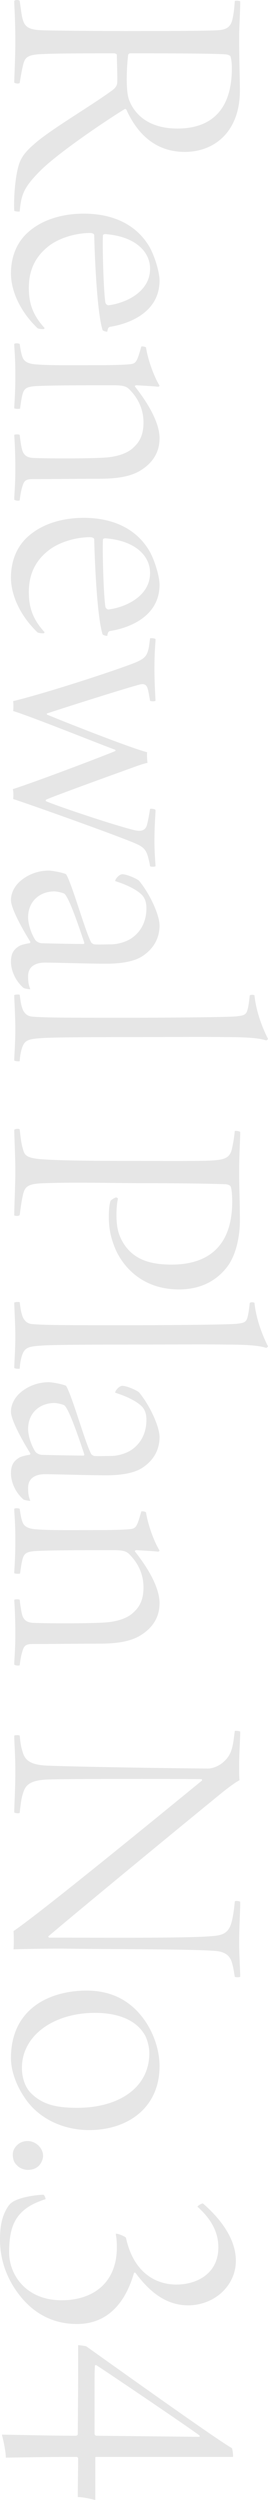 <?xml version="1.0" encoding="UTF-8"?>
<svg id="_レイヤー_2" data-name="レイヤー 2" xmlns="http://www.w3.org/2000/svg" viewBox="0 0 176.16 1643.01">
  <defs>
    <style>
      .cls-1 {
        fill: #e6e6e6;
      }
    </style>
  </defs>
  <g id="object">
    <g>
      <path class="cls-1" d="M157.92.96c0,5.76-.72,16.8-.72,23.28,0,15.84.48,26.88.48,35.28,0,27.12-16.8,40.32-36.24,40.32-21.12,0-32.4-14.4-38.4-27.84-.48-.48-.96-.48-1.2-.24-15.12,9.36-44.16,29.28-55.2,40.32s-12.72,15.84-13.68,26.88c-.48.24-3.36,0-3.6-.48-.48-8.4.72-25.2,3.84-32.4,1.44-3.36,3.84-6.72,8.88-11.04,9.84-9.12,38.16-25.68,51.12-35.28,2.88-1.92,3.84-3.84,3.84-5.52.24-4.08-.24-14.16-.24-18.24,0-.48-1.2-.96-1.68-.96-12.72,0-37.68,0-46.56.48-10.32.24-12,2.16-13.2,6.48-.96,3.6-1.68,8.16-2.4,12.48-.48.72-2.88.48-3.6-.24,0-3.12.72-16.56.72-26.64,0-14.88-.72-23.28-.72-26.88.24-.96,3.36-.96,3.6,0,.72,4.8,1.2,9.36,1.92,11.76,1.44,5.76,4.8,7.2,13.68,7.44,6.48.24,40.8.48,53.52.48,13.92,0,51.6,0,60.24-.48,6-.24,9.36-1.68,10.56-7.68.72-3.12,1.2-7.44,1.44-11.52.48-.48,3.36-.24,3.6.24ZM151.44,36.96c-.24-.48-1.92-1.2-2.88-1.2-8.16-.72-47.28-.72-63.12-.72-.48,0-1.2.72-1.2.96-.96,7.92-1.68,23.28.48,29.28,2.88,8.16,11.28,19.2,31.92,19.2,22.8,0,35.76-12.96,35.76-39.6,0-2.64-.24-6-.96-7.92Z"/>
      <path class="cls-1" d="M28.8,216.24c-1.2.24-3.6-.24-4.08-.48-12.24-11.76-17.52-25.44-17.52-36,0-11.76,4.32-21.12,11.52-27.36,10.08-8.88,24-12,36.24-12,19.68,0,34.08,7.44,42.24,20.16,4.08,6,7.68,18.24,7.68,23.76,0,21.84-21.6,28.8-32.64,30.48-.72.24-1.44.72-1.68,3.12-.72.24-2.88-.48-3.12-.96-3.36-10.32-5.04-42.96-5.52-62.4,0-.96-1.44-1.44-2.64-1.44-10.08,0-21.12,3.6-27.6,8.88-9.36,7.44-12.72,16.8-12.72,27.12,0,9.12,1.92,17.28,10.32,26.4,0,.24-.24.72-.48.72ZM69.12,153.84c-.72,0-1.44.48-1.44.72-.48,7.2.48,39.12,1.68,44.64.24.48.96,1.44,1.92,1.44,11.52-1.44,27.36-8.88,27.36-24,0-11.52-10.08-21.36-29.52-22.8Z"/>
      <path class="cls-1" d="M14.88,234.96c1.44,3.6,5.52,4.32,9.36,4.56,8.88.72,24.24.48,40.32.48,13.68,0,20.16-.48,21.6-.72,3.36-.48,4.08-2.16,6.72-11.52.48-.24,2.88,0,3.12.72,1.2,7.92,5.28,19.2,8.88,24.96,0,.24-.48.72-.96.72-5.04-.48-10.08-.72-14.16-.96-.72,0-1.44.48-.96.96,12.24,15.6,16.08,26.64,16.08,33.84,0,9.36-4.56,16.08-12,20.88-6.72,4.32-15.84,5.76-27.6,5.76-12.96,0-33.36.24-43.92.24-3.6,0-5.28.72-6.24,3.6-1.2,3.36-1.68,6.48-2.16,10.32-.48.48-3.12.24-3.6-.48,0-3.36.72-9.12.72-20.16s-.48-18.24-.72-22.32c.48-.48,3.12-.48,3.6,0,.48,4.56,1.2,8.64,1.68,10.08,1.2,3.84,3.84,4.8,6.96,5.04,11.04.48,42.24.48,50.16-.48,3.84-.48,11.76-1.92,16.32-6.72,3.6-3.36,6.24-7.92,6.24-16.08s-3.12-15.6-9.36-21.84c-1.92-1.92-4.08-2.64-10.32-2.64-18.96,0-38.88,0-49.44.48-6.72.24-8.64,1.2-9.84,3.84-.96,2.16-1.68,7.2-2.16,11.04-.48.24-3.12.24-3.84-.24,0-2.64.72-8.64.72-21.6s-.72-17.28-.72-20.64c.48-.72,3.12-.48,3.6,0,.48,3.36.96,6.48,1.92,8.88Z"/>
      <path class="cls-1" d="M28.8,416.16c-1.2.24-3.6-.24-4.08-.48-12.24-11.76-17.52-25.44-17.52-36,0-11.76,4.32-21.12,11.52-27.36,10.08-8.88,24-12,36.24-12,19.68,0,34.08,7.44,42.24,20.16,4.08,6,7.68,18.24,7.68,23.76,0,21.84-21.6,28.8-32.64,30.48-.72.24-1.44.72-1.68,3.12-.72.24-2.88-.48-3.12-.96-3.36-10.32-5.04-42.96-5.52-62.4,0-.96-1.44-1.44-2.64-1.44-10.08,0-21.12,3.6-27.6,8.88-9.36,7.44-12.72,16.8-12.72,27.12,0,9.12,1.92,17.28,10.32,26.4,0,.24-.24.72-.48.72ZM69.12,353.76c-.72,0-1.44.48-1.44.72-.48,7.2.48,39.12,1.68,44.64.24.48.96,1.44,1.92,1.44,11.52-1.44,27.36-8.88,27.36-24,0-11.52-10.08-21.36-29.52-22.8Z"/>
      <path class="cls-1" d="M102.24,419.99c0,3.12-.72,6.48-.72,20.4,0,6.96.48,16.08.72,20.16-.48.48-3.12.48-3.6,0-.48-2.64-.96-5.76-1.44-7.44-.72-3.12-2.4-3.84-4.8-3.36-7.2,1.68-54.72,16.8-61.68,19.2.24.72,0,.72.24.72,12.72,5.28,54,21.6,65.76,24.72-.24,1.2,0,5.52.24,6.96-3.6.72-9.12,2.88-17.76,6-18,6.48-46.8,17.04-48.96,18.24,0,.24-.48.72,0,.96,7.68,3.36,46.32,16.32,58.8,19.2,4.08.72,6.72,0,7.68-4.08.72-2.88,1.44-6.96,1.92-10.08.72-.24,3.12,0,3.6.72,0,3.12-.72,9.36-.72,20.4,0,7.92.48,11.76.72,16.56-.48.48-3.12.48-3.6,0-.24-1.2-.24-1.92-.72-3.6-1.68-7.68-3.36-9.12-11.04-12.24-13.44-5.52-64.32-23.76-78.24-28.32.24-1.68.24-4.8-.24-6.48,14.4-4.56,57.36-20.88,67.2-24.96.24-.24.72-.48,0-.96-10.56-3.84-53.28-21.12-66.96-25.44.24-1.44.24-4.8,0-6.48,20.64-5.04,59.04-17.52,74.16-23.04,12.24-4.32,13.44-5.76,14.88-11.52.48-2.4.72-5.04.96-6.72.72-.24,3.12,0,3.6.48Z"/>
      <path class="cls-1" d="M86.88,616.31c6-4.32,9.36-11.04,9.36-19.44,0-3.36-.72-5.52-1.92-7.44-1.68-2.64-7.68-6.96-18.48-10.32-.72-.48,2.16-4.56,4.56-4.56,3.12,0,9.84,3.12,11.04,4.32,7.68,9.36,13.44,23.04,13.44,29.28,0,8.64-4.08,15.6-11.52,20.4-6,3.84-15.6,4.8-23.28,4.8-13.2,0-32.16-.72-40.8-.72-4.56,0-10.8,1.68-10.8,8.88,0,4.56.48,6,1.44,8.64-.96,0-4.08-.48-4.56-.96-6.24-5.52-8.16-12.72-8.16-17.04,0-5.04,1.44-7.92,5.28-10.32,1.44-.96,5.04-1.68,6.72-1.92.48,0,.96-.72.72-.96-6.24-10.08-12.72-22.32-12.72-27.36,0-4.32,1.92-8.4,5.28-11.76,4.8-4.56,11.76-7.68,19.68-7.68,1.68,0,8.88,1.2,11.28,2.4,4.08,6.72,12.48,37.44,16.56,44.88.24.48,1.68,1.2,1.92,1.2,3.12.24,7.44,0,11.04,0,4.56,0,10.32-1.68,13.92-4.32ZM55.44,619.67c-4.08-12.24-9.84-29.04-12.96-32.16-.72-.72-5.04-1.68-6.72-1.68-9.6,0-17.28,6.48-17.28,17.04,0,3.6,1.44,9.6,4.56,14.64.72,1.2,2.64,2.4,4.8,2.4,7.68.24,23.04.48,27.12.48.24,0,.48-.48.48-.72Z"/>
      <path class="cls-1" d="M12.96,653.75c.48,3.84.96,7.68,2.4,10.56,1.44,2.4,3.12,3.6,6,3.84,9.6.72,22.32.72,65.04.72,13.68,0,63.6-.24,69.36-.96,3.84-.48,5.76-.72,6.72-3.6.72-2.16,1.2-5.52,1.68-10.08.72-.72,2.88-.48,3.12,0,.96,9.36,4.32,19.44,8.88,28.56-.24.48-.96.96-1.2.96-4.56-1.44-11.52-2.16-27.12-2.16-12.24-.24-40.32,0-60,0-38.16,0-55.68.24-61.2.72-7.2.48-9.84,1.2-11.52,4.8-1.2,2.64-1.92,6.24-2.16,10.32-.72.24-3.12,0-3.6-.48,0-3.12.72-11.76.72-20.64,0-8.16-.72-19.44-.72-22.32.96-.48,2.88-.48,3.6-.24Z"/>
      <path class="cls-1" d="M76.32,786.94c.24,0,1.2.48,1.2.72-.48,2.64-.96,5.28-.96,10.8,0,7.92,1.2,12.72,4.08,17.76,6.96,12,18.72,14.88,32.16,14.88,21.84,0,39.84-10.08,39.84-41.52,0-2.64-.24-7.92-.96-9.6-.24-.72-1.2-1.44-3.12-1.68-5.76-.24-23.76-.72-56.4-.72-15.6,0-42.96-.72-61.92,0-13.2.24-14.16,2.4-15.6,9.84-.72,3.36-1.2,7.68-1.68,11.04-.48.96-3.36.72-3.6.24,0-6,.72-19.92.72-28.56,0-10.56-.72-23.52-.72-27.6.48-.72,3.12-.96,3.6-.24.48,4.56.96,8.4,1.68,11.28,1.44,5.04.96,7.68,14.64,8.4,7.2.48,20.4.96,55.92.96,14.64,0,47.04.24,53.76-.24,8.16-.48,12-1.44,13.44-7.44.72-3.12,1.44-6.96,1.92-12,.72-.24,3.36.24,3.6.72,0,4.08-.72,14.88-.72,25.92s.48,19.44.48,32.64c0,8.4-1.92,22.08-8.88,30.72-6,7.44-15.36,13.92-30.48,14.16-22.32.24-35.52-12.24-41.76-24.96-3.36-7.44-5.04-14.16-5.04-22.8,0-3.6.24-7.92,1.2-10.56.96-.96,3.12-2.16,3.6-2.16Z"/>
      <path class="cls-1" d="M12.96,855.82c.48,3.84.96,7.68,2.4,10.56,1.44,2.4,3.12,3.6,6,3.84,9.6.72,22.32.72,65.04.72,13.68,0,63.6-.24,69.36-.96,3.84-.48,5.76-.72,6.72-3.6.72-2.16,1.2-5.52,1.68-10.08.72-.72,2.88-.48,3.12,0,.96,9.36,4.32,19.44,8.88,28.56-.24.48-.96.96-1.2.96-4.56-1.44-11.52-2.16-27.12-2.16-12.24-.24-40.32,0-60,0-38.16,0-55.68.24-61.2.72-7.2.48-9.84,1.2-11.52,4.8-1.2,2.64-1.92,6.24-2.16,10.32-.72.24-3.12,0-3.6-.48,0-3.12.72-11.76.72-20.64,0-8.16-.72-19.44-.72-22.32.96-.48,2.88-.48,3.6-.24Z"/>
      <path class="cls-1" d="M86.88,952.54c6-4.32,9.36-11.04,9.36-19.44,0-3.36-.72-5.52-1.92-7.44-1.68-2.64-7.68-6.96-18.48-10.32-.72-.48,2.16-4.56,4.56-4.56,3.12,0,9.84,3.12,11.04,4.32,7.68,9.36,13.44,23.04,13.44,29.28,0,8.64-4.08,15.6-11.52,20.4-6,3.84-15.6,4.8-23.28,4.8-13.2,0-32.16-.72-40.8-.72-4.56,0-10.8,1.68-10.8,8.88,0,4.56.48,6,1.44,8.64-.96,0-4.08-.48-4.56-.96-6.24-5.52-8.16-12.72-8.16-17.04,0-5.04,1.44-7.92,5.28-10.32,1.44-.96,5.04-1.68,6.72-1.92.48,0,.96-.72.72-.96-6.24-10.08-12.72-22.32-12.72-27.36,0-4.32,1.92-8.4,5.28-11.76,4.8-4.56,11.76-7.68,19.68-7.68,1.68,0,8.88,1.2,11.28,2.4,4.08,6.72,12.48,37.44,16.56,44.88.24.48,1.68,1.2,1.92,1.2,3.12.24,7.44,0,11.04,0,4.56,0,10.32-1.68,13.92-4.32ZM55.44,955.9c-4.08-12.24-9.84-29.04-12.96-32.16-.72-.72-5.04-1.68-6.72-1.68-9.6,0-17.28,6.48-17.28,17.04,0,3.6,1.44,9.6,4.56,14.64.72,1.2,2.64,2.4,4.8,2.4,7.68.24,23.04.48,27.12.48.24,0,.48-.48.48-.72Z"/>
      <path class="cls-1" d="M14.88,1000.54c1.44,3.6,5.52,4.32,9.36,4.56,8.88.72,24.24.48,40.32.48,13.68,0,20.16-.48,21.6-.72,3.36-.48,4.08-2.16,6.72-11.52.48-.24,2.88,0,3.12.72,1.2,7.92,5.28,19.2,8.88,24.96,0,.24-.48.72-.96.72-5.04-.48-10.08-.72-14.16-.96-.72,0-1.44.48-.96.96,12.24,15.6,16.08,26.64,16.08,33.84,0,9.36-4.56,16.08-12,20.88-6.72,4.32-15.84,5.76-27.6,5.76-12.96,0-33.36.24-43.92.24-3.6,0-5.28.72-6.24,3.6-1.2,3.36-1.68,6.48-2.16,10.32-.48.48-3.12.24-3.6-.48,0-3.36.72-9.12.72-20.16s-.48-18.24-.72-22.32c.48-.48,3.12-.48,3.6,0,.48,4.56,1.2,8.64,1.68,10.08,1.2,3.84,3.84,4.8,6.96,5.04,11.04.48,42.24.48,50.16-.48,3.84-.48,11.76-1.92,16.32-6.72,3.6-3.36,6.24-7.92,6.24-16.08s-3.12-15.6-9.36-21.84c-1.92-1.92-4.08-2.64-10.32-2.64-18.96,0-38.88,0-49.44.48-6.72.24-8.64,1.2-9.84,3.84-.96,2.16-1.68,7.2-2.16,11.04-.48.24-3.12.24-3.84-.24,0-2.64.72-8.64.72-21.6s-.72-17.28-.72-20.64c.48-.72,3.12-.48,3.6,0,.48,3.36.96,6.48,1.92,8.88Z"/>
      <path class="cls-1" d="M157.92,1138.06c0,3.36-.72,14.4-.72,21.84,0,4.8,0,7.92.24,10.08-1.44.72-5.04,2.88-12.96,9.36-34.08,27.84-102.96,84.72-112.8,93.36l.48.72c32.4,0,90,.48,106.8-.96,6.48-.48,10.8-1.44,12.96-8.16,1.2-4.08,1.92-9.12,2.4-14.64.48-.72,3.12-.24,3.6.24,0,6-.72,16.08-.72,27.36,0,6.72.72,19.2.72,21.84-.48.48-3.12.48-3.6,0-.72-4.32-.96-6.24-1.92-9.36-1.68-6-6.72-7.44-12.24-7.68-17.76-1.2-67.44-.96-99.6-1.44-10.8,0-24.24.24-31.68.48.24-2.16.24-9.6,0-12,18-12,110.64-88.08,123.84-98.88.24-.24,0-.96-.24-.96-23.76-.24-87.36-.24-101.28.24-12,.48-14.64,4.08-16.08,9.12-1.2,3.36-1.68,8.4-2.16,12.72-.24.72-3.36.24-3.6-.24,0-4.56.72-14.88.72-27.12,0-10.8-.72-18.48-.72-23.28.48-.48,3.36-.48,3.6,0,.48,4.56.72,6.72,1.68,9.84,1.44,5.52,4.08,9.36,16.56,9.84,11.04.48,55.2,1.44,105.6,1.92,2.16,0,6.72-1.2,10.08-4.32,5.76-5.04,6.24-10.56,7.44-20.4.48-.24,3.12,0,3.6.48Z"/>
      <path class="cls-1" d="M58.56,1399.9c-16.56,0-33.36-7.2-42.72-21.84-4.08-6-8.64-15.84-8.64-25.44,0-33.6,26.88-44.4,49.68-44.4,18.24,0,30.48,8.16,38.64,20.16,5.52,8.16,9.36,18.96,9.36,29.52,0,27.12-20.64,42-46.32,42ZM94.32,1336.06c-3.84-6-12.96-13.2-31.92-13.2-26.88,0-48,14.64-48,36.24,0,5.04,1.44,12,6,16.56,7.68,7.68,17.04,9.6,30.48,9.6,26.88,0,47.28-12.96,47.28-36,0-3.84-1.44-10.08-3.84-13.2Z"/>
      <path class="cls-1" d="M25.92,1422.94c-2.4,2.64-5.28,3.12-7.92,3.12-1.68,0-5.04-.96-6.72-2.88-2.16-1.92-2.88-4.32-2.88-7.2,0-1.92.72-4.08,2.64-6s4.32-2.88,7.2-2.88c2.64,0,5.28,1.2,7.2,3.12,1.68,1.68,2.88,4.08,2.88,6.48s-1.2,4.8-2.4,6.24Z"/>
      <path class="cls-1" d="M123.84,1515.1c-17.28,0-28.08-12.48-34.8-21.36-.24-.24-.72-.24-.96,0-4.56,16.08-14.88,33.6-37.44,33.6-17.04,0-29.52-7.92-38.4-19.68-7.44-9.84-12.24-21.84-12.24-35.76,0-10.08,1.68-15.6,4.56-20.64,1.68-2.88,3.36-4.56,8.4-6.24,5.52-1.92,13.44-2.64,15.6-2.64.72.24,1.44,2.4,1.44,2.88-8.64,2.88-13.44,5.76-17.52,10.56-4.08,5.04-6.48,11.76-6.48,24.48,0,14.4,10.8,31.44,34.56,31.44,19.92,0,36.24-10.8,36.24-34.8,0-1.68,0-5.04-.72-8.88.72-.48,6.24,1.68,6.72,2.64,4.8,22.08,18.72,30.72,33.12,30.72,13.2,0,27.6-6.96,27.6-24.48,0-9.6-4.32-18.24-13.68-26.64-.24-.48,2.88-2.4,3.6-2.16,9.6,8.4,21.6,21.84,21.6,37.68s-13.44,29.04-31.2,29.28Z"/>
      <path class="cls-1" d="M51.36,1615.65c0-.48-.48-.96-1.2-.96-15.36,0-31.44.24-46.32.48,0-3.36-1.44-11.04-2.64-15.12,15.36.24,32.64.72,48.72.72.48,0,1.2-.48,1.2-.96l.24-33.36v-25.2c1.2,0,4.32.48,5.28.72,20.88,14.88,84.24,60.24,95.76,66.96.48.48.96,5.28.72,5.76H63.36c-.48,0-.72,0-.72.48v27.84c-3.12-.72-7.68-1.92-11.52-1.92,0-8.4.24-17.04.24-25.44ZM62.16,1569.81v29.76c0,.48.48,1.2,1.2,1.2l67.44.72c.72,0,.48-.72.24-.96-8.4-6.24-61.92-42.48-67.68-46.08-.24-.24-.96,0-.96.24-.24,3.12-.24,6-.24,15.12Z"/>
    </g>
  </g>
</svg>